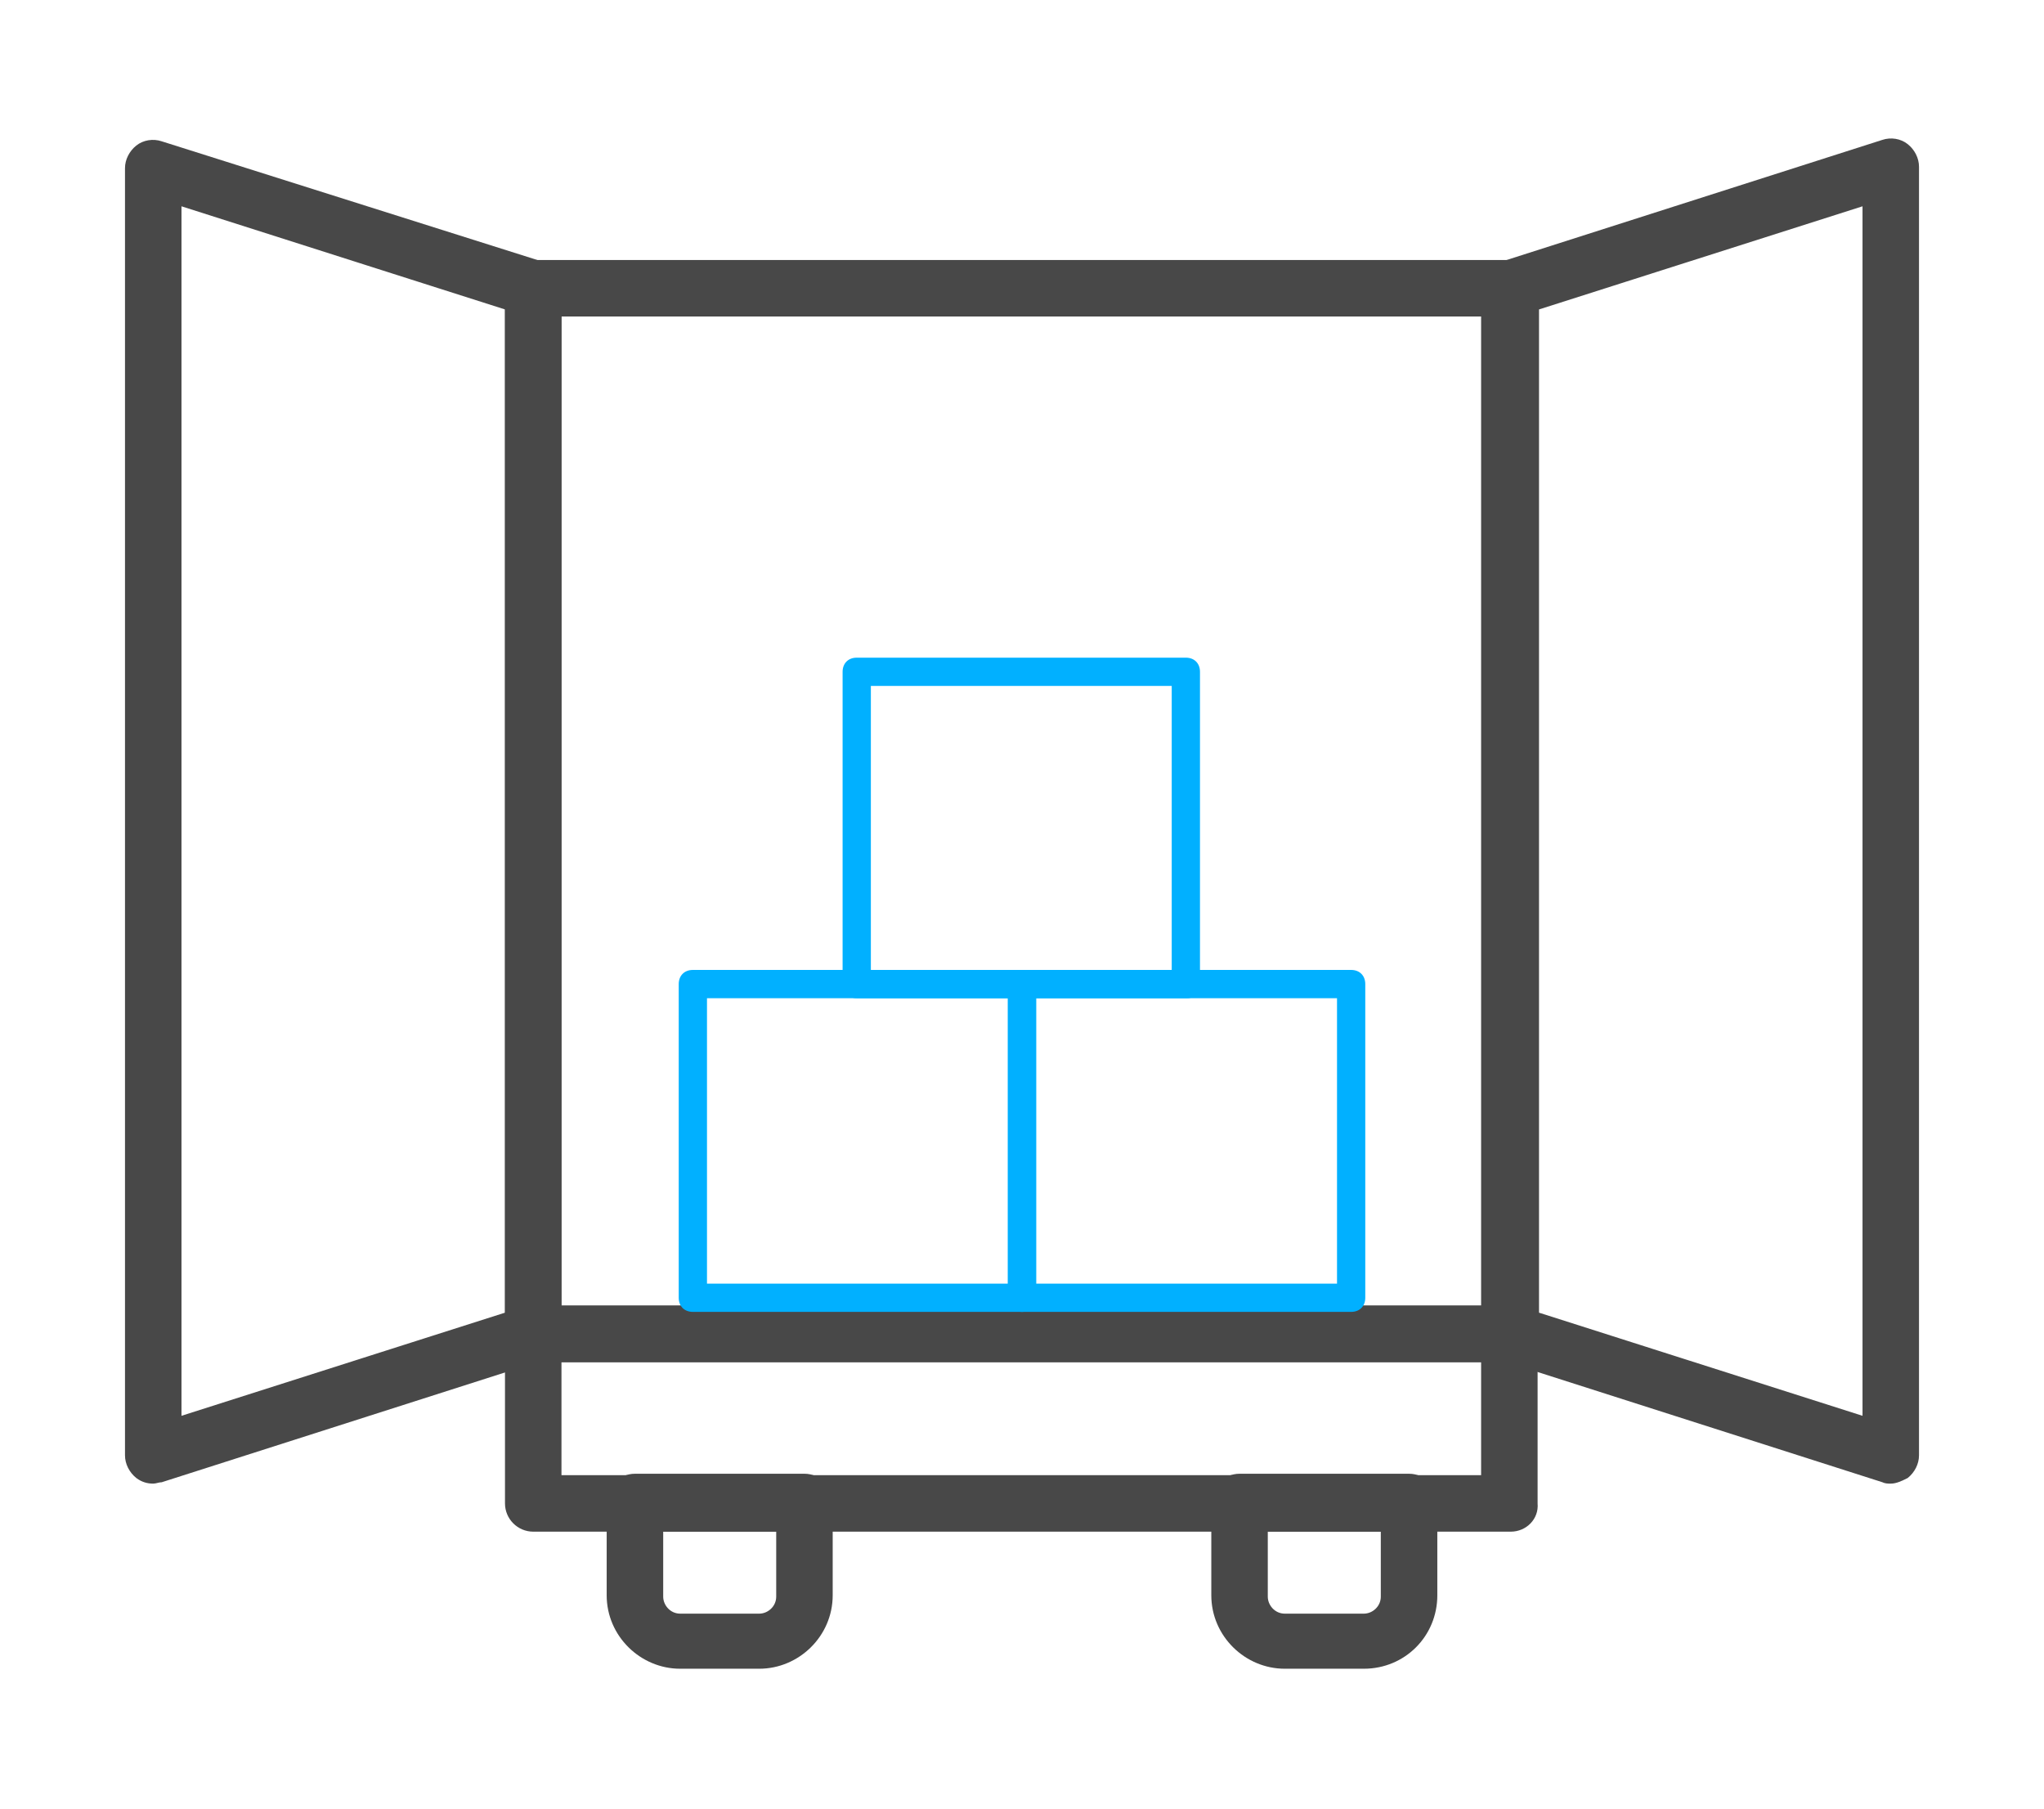 <svg width="52" height="46" viewBox="0 0 52 46" fill="none" xmlns="http://www.w3.org/2000/svg">
<g clip-path="url(#clip0_1_35)">
<path d="M38.434 34.644H13.566C13.17 34.644 12.847 34.32 12.847 33.925V7.331C12.847 6.936 13.17 6.613 13.566 6.613H38.398C38.794 6.613 39.117 6.936 39.117 7.331V33.925C39.153 34.32 38.83 34.644 38.434 34.644ZM14.284 33.206H37.68V8.05H14.284V33.206Z" fill="#484848"/>
<path d="M3.898 37.734C3.755 37.734 3.611 37.699 3.467 37.591C3.288 37.447 3.18 37.231 3.18 37.016V4.277C3.18 4.061 3.288 3.845 3.467 3.702C3.647 3.558 3.898 3.522 4.114 3.594L13.781 6.648C14.069 6.756 14.284 7.008 14.284 7.331V33.925C14.284 34.248 14.069 34.5 13.781 34.608L4.114 37.699C4.042 37.699 3.97 37.734 3.898 37.734ZM4.617 5.247V36.009L12.847 33.386V7.87L4.617 5.247Z" fill="#484848"/>
<path d="M48.102 37.734C48.03 37.734 47.958 37.734 47.886 37.698L38.219 34.608C37.931 34.5 37.716 34.248 37.716 33.925V7.331C37.716 7.008 37.931 6.756 38.219 6.648L47.886 3.558C48.102 3.486 48.353 3.522 48.533 3.666C48.712 3.809 48.82 4.025 48.82 4.241V37.016C48.82 37.231 48.712 37.447 48.533 37.591C48.389 37.663 48.245 37.734 48.102 37.734ZM39.153 33.386L47.383 36.009V5.247L39.153 7.87V33.386Z" fill="#484848"/>
<path d="M38.434 38.956H13.566C13.17 38.956 12.847 38.633 12.847 38.237V33.925C12.847 33.53 13.17 33.206 13.566 33.206H38.398C38.794 33.206 39.117 33.53 39.117 33.925V38.237C39.153 38.633 38.83 38.956 38.434 38.956ZM14.284 37.519H37.68V34.644H14.284V37.519Z" fill="#484848"/>
<path d="M19.316 42.442H17.303C16.297 42.442 15.434 41.616 15.434 40.573V38.202C15.434 37.806 15.758 37.483 16.153 37.483H20.466C20.861 37.483 21.184 37.806 21.184 38.202V40.573C21.184 41.616 20.322 42.442 19.316 42.442ZM16.872 38.956V40.609C16.872 40.825 17.052 41.041 17.303 41.041H19.316C19.531 41.041 19.747 40.861 19.747 40.609V38.956H16.872Z" fill="#484848"/>
<path d="M34.697 42.442H32.684C31.678 42.442 30.816 41.616 30.816 40.573V38.202C30.816 37.806 31.139 37.483 31.534 37.483H35.847C36.242 37.483 36.566 37.806 36.566 38.202V40.573C36.566 41.616 35.739 42.442 34.697 42.442ZM32.253 38.956V40.609C32.253 40.825 32.433 41.041 32.684 41.041H34.697C34.913 41.041 35.128 40.861 35.128 40.609V38.956H32.253Z" fill="#484848"/>
<path d="M26 33.366H17.627C17.411 33.366 17.267 33.223 17.267 33.007V25.029C17.267 24.813 17.411 24.669 17.627 24.669H26C26.216 24.669 26.359 24.813 26.359 25.029V33.007C26.359 33.223 26.216 33.366 26 33.366ZM17.986 32.648H25.641V25.388H17.986V32.648Z" fill="#01B0FF"/>
<path d="M34.373 33.366H26C25.784 33.366 25.641 33.223 25.641 33.007V25.029C25.641 24.813 25.784 24.669 26 24.669H34.373C34.589 24.669 34.733 24.813 34.733 25.029V33.007C34.733 33.223 34.589 33.366 34.373 33.366ZM26.359 32.648H34.014V25.388H26.359V32.648Z" fill="#01B0FF"/>
<path d="M30.205 25.388H21.795C21.58 25.388 21.436 25.244 21.436 25.029V17.087C21.436 16.871 21.58 16.727 21.795 16.727H30.169C30.384 16.727 30.528 16.871 30.528 17.087V25.065C30.564 25.244 30.384 25.388 30.205 25.388ZM22.155 24.669H29.809V17.446H22.155V24.669Z" fill="#01B0FF"/>
</g>
<defs>
<clipPath id="clip0_1_35">
<rect width="52" height="45.882" fill="white"/>
</clipPath>
</defs>
</svg>
